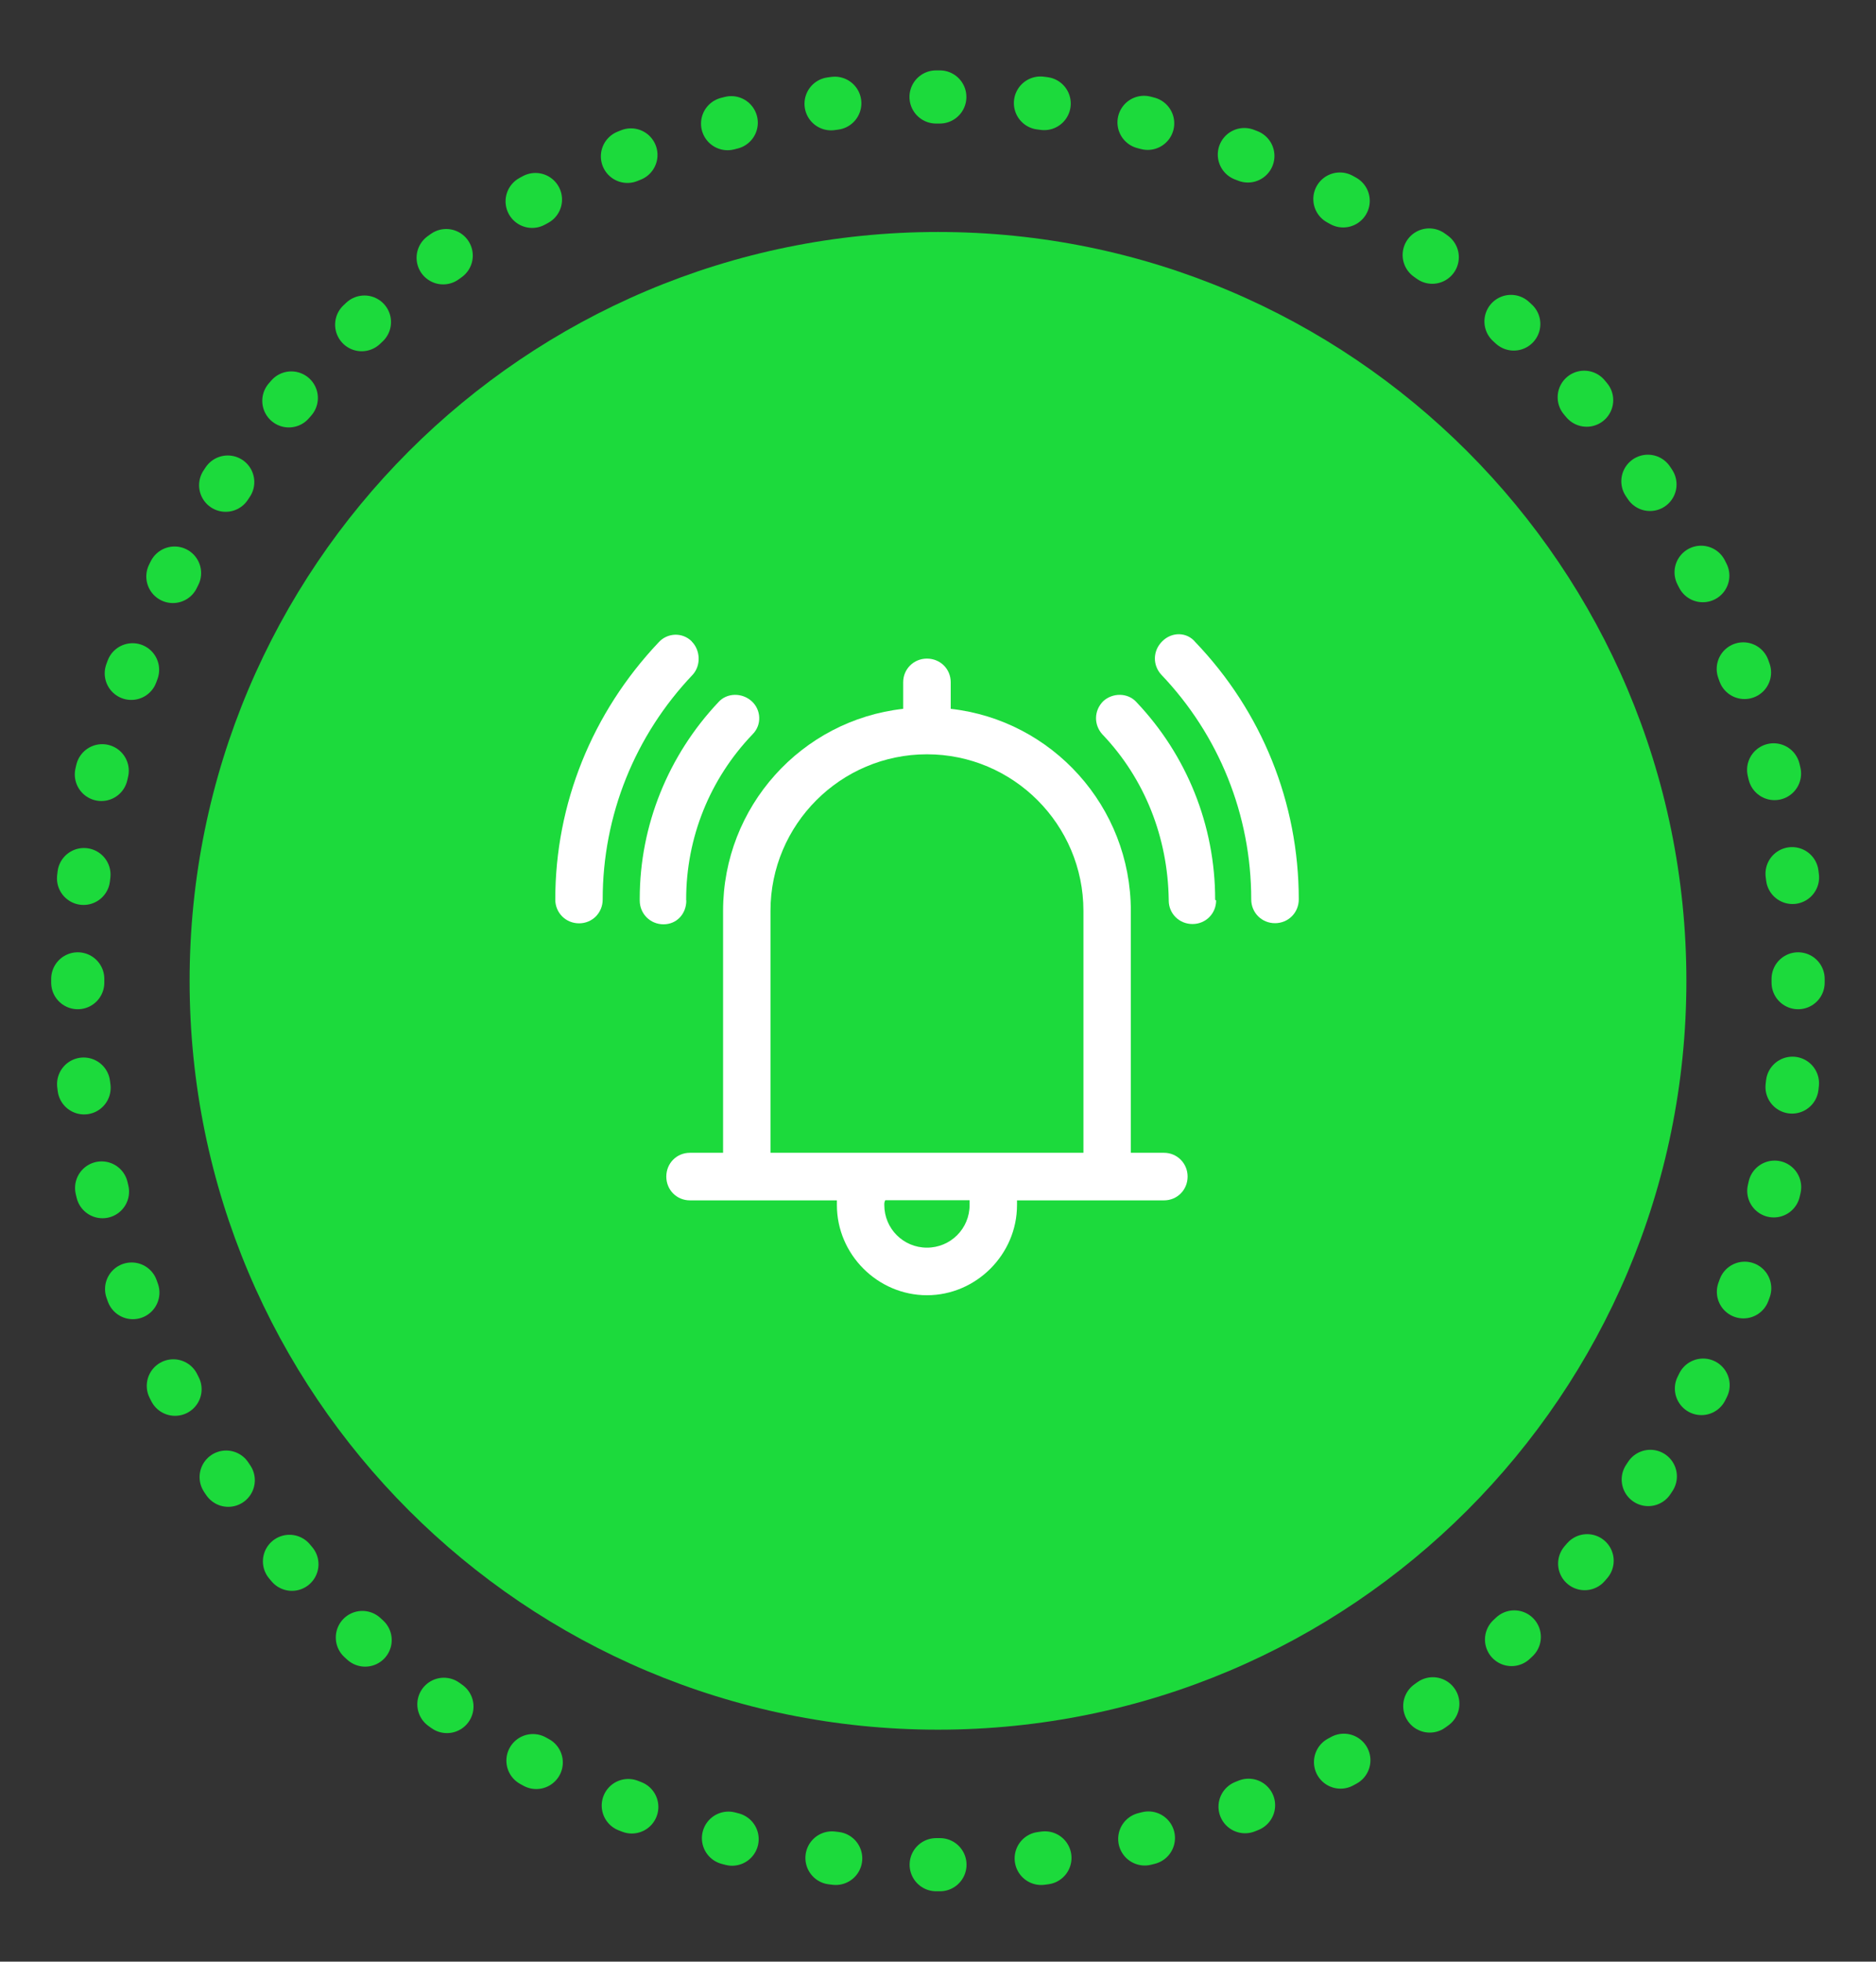 <?xml version="1.0" encoding="UTF-8"?><svg id="Layer_2" xmlns="http://www.w3.org/2000/svg" xmlns:xlink="http://www.w3.org/1999/xlink" viewBox="0 0 134.16 140.2"><rect x="0" y="0" width="134.16" height="140.2" fill="#333333" stroke="none"/><defs><style>.cls-1,.cls-2,.cls-3{fill:none;}.cls-2,.cls-3{stroke:#1cda3c;stroke-linecap:round;stroke-linejoin:round;stroke-width:3.8px;}.cls-4{clip-path:url(#clippath);}.cls-5{fill:#fff;}.cls-6{fill:#1cda3c;}.cls-3{stroke-dasharray:0 0 .27 7.27;}</style><clipPath id="clippath"><rect class="cls-1" x="3.66" y="5.03" width="126.84" height="130.13"/></clipPath></defs><g class="cls-4"><path class="cls-3" d="M74.46,132.82c29.3-3.6,52.28-28.35,54.03-58.95"/><path class="cls-3" d="M128.19,62.71c-3.42-30.15-27.51-53.82-57.34-55.67"/><path class="cls-3" d="M59.7,7.38C30.39,10.98,7.42,35.73,5.67,66.33"/><path class="cls-3" d="M5.98,77.48c3.42,30.15,27.51,53.82,57.34,55.67"/><path class="cls-2" d="M66.95,133.27h.27M5.56,69.96v.27M67.21,6.93h-.27m61.65,63.3v-.27"/><path class="cls-6" d="M67.08,123.62c29.56,0,53.52-23.96,53.52-53.52s-23.96-53.52-53.52-53.52S13.56,40.54,13.56,70.1s23.96,53.52,53.52,53.52"/><path class="cls-5" d="M55.1,82.39v-17.29c0-6.17,5.02-11.19,11.19-11.19s11.19,5.02,11.19,11.19v17.29h-22.38Zm14.24,3.73c0,1.69-1.36,3.05-3.05,3.05s-3.05-1.36-3.05-3.05c0-.14,0-.2,.07-.34h6.03v.34Zm13.9-3.73h-2.37v-17.29c0-7.46-5.63-13.63-12.88-14.44v-1.9c0-.95-.75-1.69-1.7-1.69s-1.7,.75-1.7,1.69v1.9c-7.26,.81-12.88,6.98-12.88,14.44v17.29h-2.37c-.95,0-1.69,.75-1.69,1.7s.74,1.7,1.69,1.7h10.51v.34c0,3.53,2.92,6.44,6.44,6.44s6.44-2.92,6.44-6.44v-.34h10.51c.95,0,1.69-.75,1.69-1.7s-.75-1.7-1.69-1.7"/><path class="cls-5" d="M49.07,64.35v-.07c0-4.41,1.69-8.61,4.75-11.8,.68-.68,.61-1.76-.07-2.37-.68-.61-1.76-.61-2.37,.07-3.59,3.8-5.63,8.82-5.63,14.04v.14c0,.95,.75,1.7,1.7,1.7s1.63-.75,1.63-1.7"/><path class="cls-5" d="M86.9,64.28h0c0-5.29-2.03-10.31-5.63-14.1-.61-.68-1.7-.68-2.37-.07-.68,.68-.68,1.69-.07,2.37,3.05,3.19,4.68,7.39,4.75,11.8v.07c0,.95,.75,1.69,1.7,1.69s1.69-.75,1.69-1.69c-.07,0-.07-.07-.07-.07"/><path class="cls-5" d="M49.47,45.84c-.68-.68-1.76-.61-2.37,.07-4.75,5.02-7.39,11.53-7.39,18.38,0,.95,.75,1.7,1.7,1.7s1.69-.75,1.69-1.7c0-6.03,2.31-11.73,6.44-16.07,.61-.68,.54-1.76-.07-2.37"/><path class="cls-5" d="M83.11,45.84c-.68,.68-.68,1.7-.07,2.37,4.14,4.34,6.44,10.04,6.44,16.07,0,.95,.75,1.7,1.7,1.7s1.7-.75,1.7-1.7c0-6.92-2.65-13.43-7.39-18.38-.61-.75-1.69-.75-2.37-.07"/></g></svg>